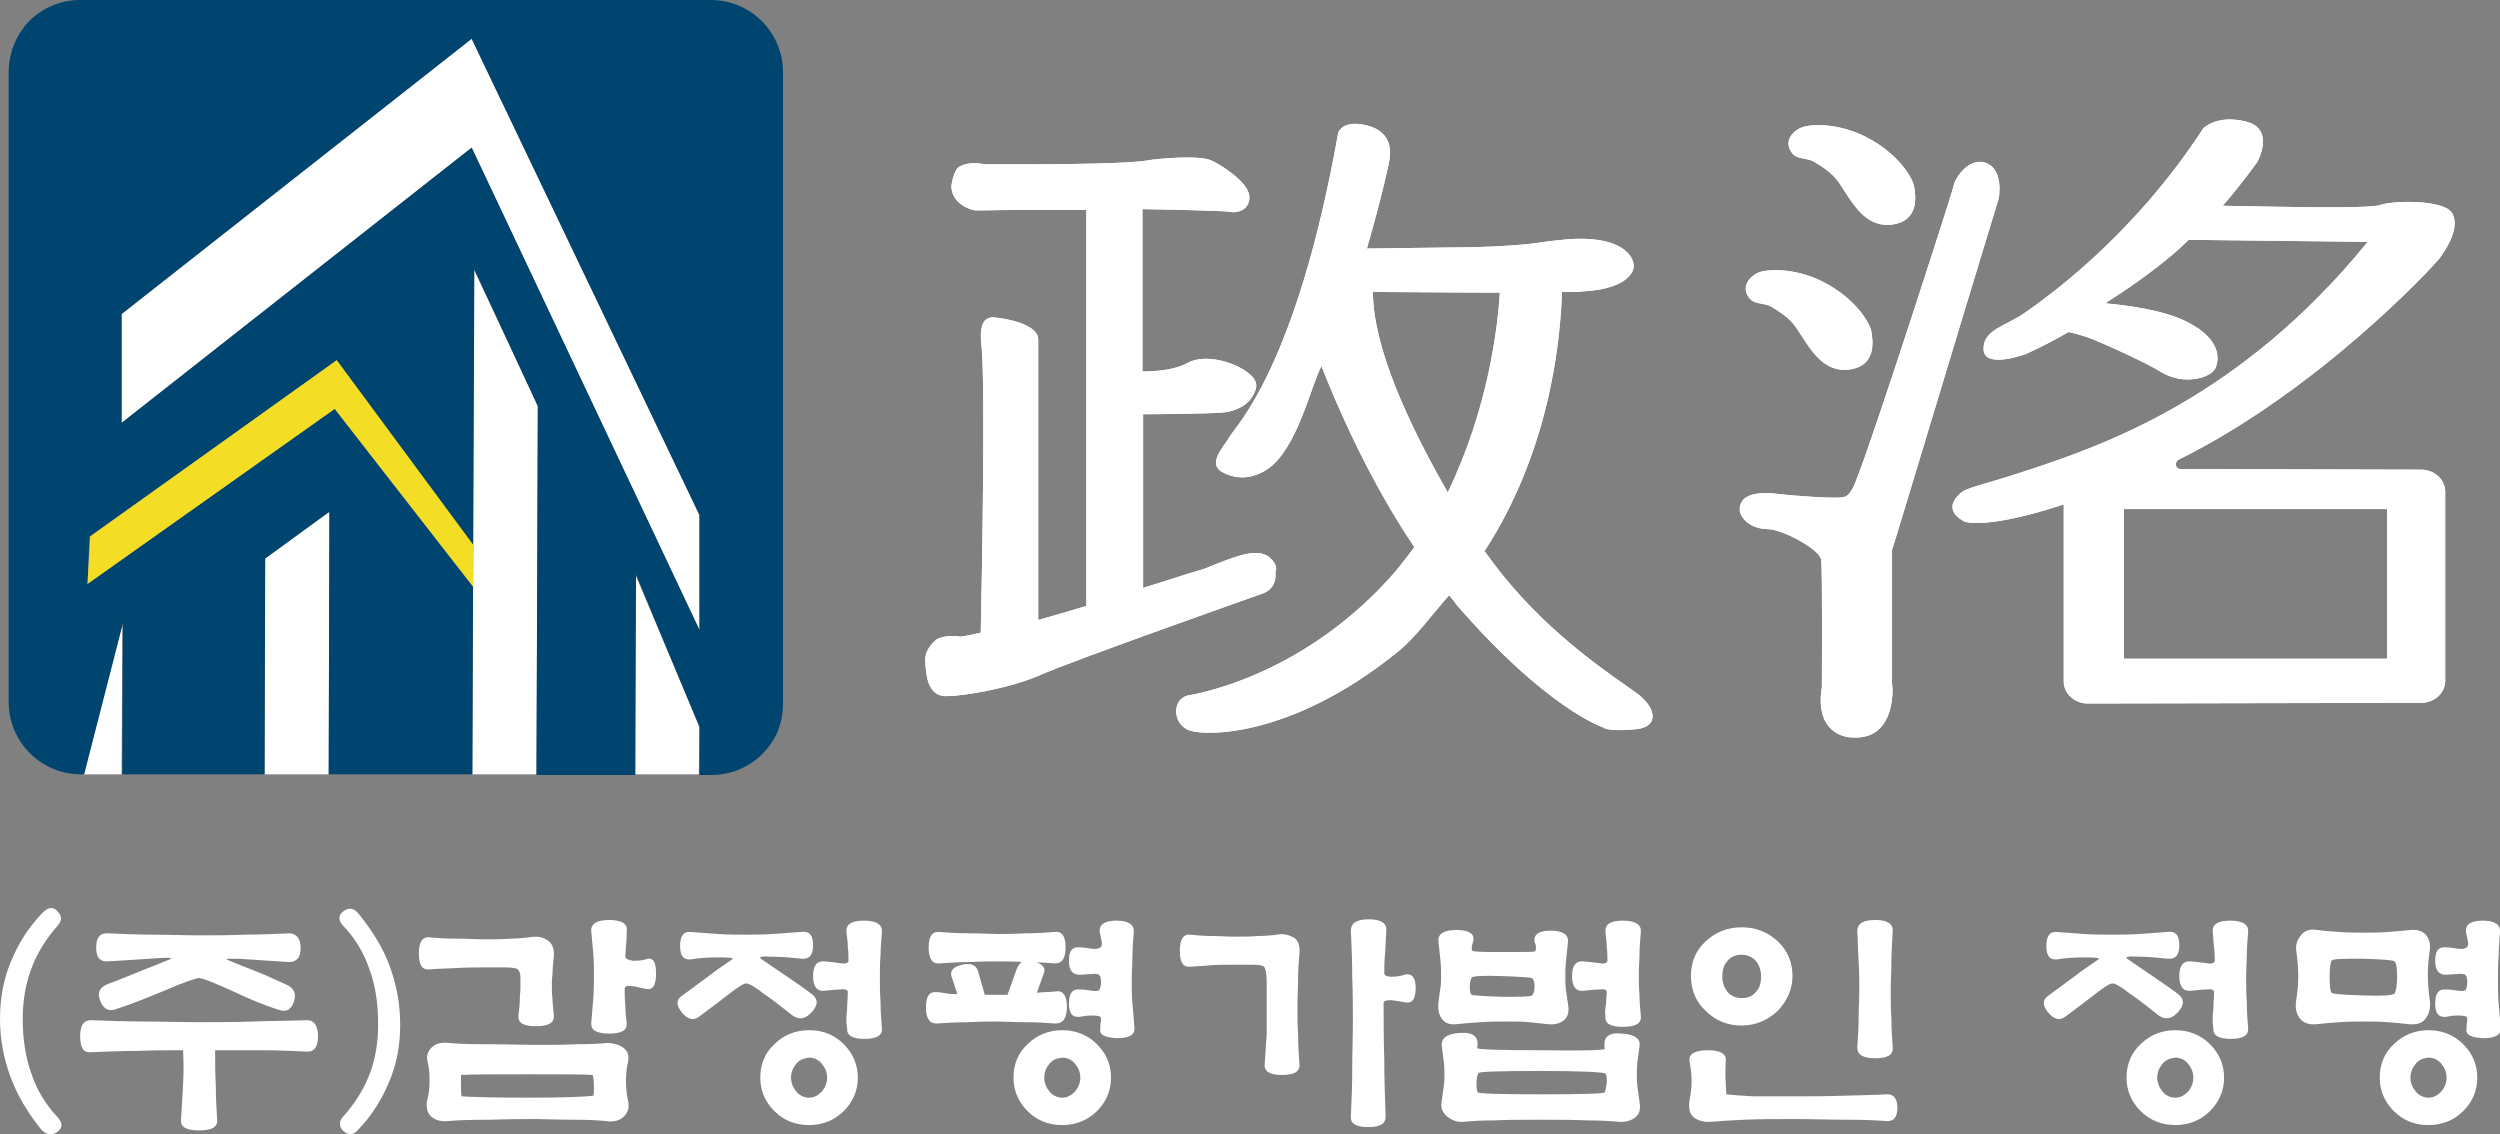 <?xml version="1.0" encoding="utf-8"?>
<!-- Generator: Adobe Illustrator 22.1.0, SVG Export Plug-In . SVG Version: 6.00 Build 0)  -->
<svg version="1.1" id="레이어_1" xmlns="http://www.w3.org/2000/svg" xmlns:xlink="http://www.w3.org/1999/xlink" x="0px"
	 y="0px" viewBox="0 0 374.2 169.8" style="enable-background:new 0 0 374.2 169.8;" xml:space="preserve">
<rect x="0" y="0" width="374.2" height="169.8" fill="#808080" stroke="none"/>
<style type="text/css">
	.st0{fill:#FFFFFF;}
	.st1{fill:#004470;}
	.st2{fill:#F4DE25;}
</style>
<path class="st0" d="M190.3,83.7c-1.7-1.9-5.1-0.5-8.2,0.7c-1,0.4-1.9,0.8-2.7,1c-0.7,0.2-2.4,0.7-4.8,1.5l-3.5,1.1v-26
	c3.5,0,9.3-0.1,11.2-0.2c3.1-0.1,5.1-1.5,5.7-3.7c0.1-0.5,0.1-1.3-1.2-2.3c-2-1.6-6.4-2.9-9-1.5c-1.9,1.1-4.9,1.3-6.8,1.3V31.3
	c6.7,0.1,12.6,0.3,13.1,0.4c0.8,0.2,1.8-0.1,2.3-0.6c0.3-0.3,0.7-0.9,0.6-1.8c-0.3-2.2-4.3-4.6-5.5-5.2c-1.8-1-8.6-0.3-9.7-0.1
	c-2.4,0.5-12.8,0.6-19.2,0.6c-3,0-5.1,0-5.1,0c-0.1,0-2.7-0.6-4.1,0.5c-0.5,0.4-0.9,1.9-1,2.7c0,2.4,2.3,3.5,3.6,3.7
	c5.6-0.1,12-0.1,16.6-0.1v59.3c-2.6,0.8-5.1,1.5-7.2,2.1V50.8c0-2.3-5-3.2-6.8-3.3c-0.5,0-0.9,0.2-1.2,0.5c-0.9,1.1-0.5,3.4-0.5,3.6
	c0.6,5.2,0.1,34-0.1,43.1c-1.3,0.3-2.3,0.5-3,0.6c-0.4-0.1-2.4-0.3-3.6,0.4c-0.1,0.1-1.9,1.4-1.7,3.4c0.1,1.8,0.3,5.1,3.1,5.1
	c2.5,0,9.4-1.1,14.2-3.2c4.7-2.1,33-12.1,33.3-12.2c0.8-0.3,2-1.2,1.8-3.1C191.2,85,190.9,84.3,190.3,83.7"/>
<path class="st0" d="M190.3,83.7c-1.7-1.9-5.1-0.5-8.2,0.7c-1,0.4-1.9,0.8-2.7,1c-0.7,0.2-2.4,0.7-4.8,1.5l-3.5,1.1v-26
	c3.5,0,9.3-0.1,11.2-0.2c3.1-0.1,5.1-1.5,5.7-3.7c0.1-0.5,0.1-1.3-1.2-2.3c-2-1.6-6.4-2.9-9-1.5c-1.9,1.1-4.9,1.3-6.8,1.3V31.3
	c6.7,0.1,12.6,0.3,13.1,0.4c0.8,0.2,1.8-0.1,2.3-0.6c0.3-0.3,0.7-0.9,0.6-1.8c-0.3-2.2-4.3-4.6-5.5-5.2c-1.8-1-8.6-0.3-9.7-0.1
	c-2.4,0.5-12.8,0.6-19.2,0.6c-3,0-5.1,0-5.1,0c-0.1,0-2.7-0.6-4.1,0.5c-0.5,0.4-0.9,1.9-1,2.7c0,2.4,2.3,3.5,3.6,3.7
	c5.6-0.1,12-0.1,16.6-0.1v59.3c-2.6,0.8-5.1,1.5-7.2,2.1V50.8c0-2.3-5-3.2-6.8-3.3c-0.5,0-0.9,0.2-1.2,0.5c-0.9,1.1-0.5,3.4-0.5,3.6
	c0.6,5.2,0.1,34-0.1,43.1c-1.3,0.3-2.3,0.5-3,0.6c-0.4-0.1-2.4-0.3-3.6,0.4c-0.1,0.1-1.9,1.4-1.7,3.4c0.1,1.8,0.3,5.1,3.1,5.1
	c2.5,0,9.4-1.1,14.2-3.2c4.7-2.1,33-12.1,33.3-12.2c0.8-0.3,2-1.2,1.8-3.1C191.2,85,190.9,84.3,190.3,83.7z"/>
<path class="st0" d="M244.9,103.7c-3-2.2-12.5-8.2-20.2-17.9c-0.8-1-1.6-2.1-2.5-3.3c10.6-16.3,11.4-34,11.6-38.8
	c1.5,0,2.6,0,3.3-0.1c5-0.3,6.8-1.9,7.3-3.1c0.6-1.2-0.5-5.3-9.6-4.7c-0.9,0.1-1.9,0.2-2.9,0.3c-3.7,0.6-7.5,0.8-11.3,0.9l-16,0.2
	c2.3-8,3.4-13.1,3.4-13.5c0.1-0.8,0.5-3.9-3.3-4.9s-4.4,1.1-4.4,1.1c-6.2,34.8-15.2,43.7-16.2,45.4c-1,1.7-3.6,4.2-0.9,5.5
	c2.7,1.3,5,0.4,6.4-0.5c4.6-3,6.6-12.6,8.2-15.5c2.3,5.9,7.1,17,13.9,27.1c-0.9,1.2-1.8,2.4-2.8,3.6c-13.6,15.7-29.9,18.4-31.1,18.6
	c-2.5,0.6-2.3,4.6,0.5,5.3c2.8,0.8,15.2,0.7,30.5-11.5c3.1-2.4,5.5-5.9,8.1-8.8c0.4,0.5,0.8,0.9,1.1,1.4c13.6,15.7,22,18.4,22,18.4
	s0.5,0.6,4.2,0.3C248.6,109.1,248,105.9,244.9,103.7 M205.5,43.7c4.7,0,12.3,0.1,19,0.1c-0.3,5-1.7,17.3-7.8,29.9
	C210.9,63.6,205.5,52,205.5,43.7"/>
<path class="st0" d="M244.9,103.7c-3-2.2-12.5-8.2-20.2-17.9c-0.8-1-1.6-2.1-2.5-3.3c10.6-16.3,11.4-34,11.6-38.8
	c1.5,0,2.6,0,3.3-0.1c5-0.3,6.8-1.9,7.3-3.1c0.6-1.2-0.5-5.3-9.6-4.7c-0.9,0.1-1.9,0.2-2.9,0.3c-3.7,0.6-7.5,0.8-11.3,0.9l-16,0.2
	c2.3-8,3.4-13.1,3.4-13.5c0.1-0.8,0.5-3.9-3.3-4.9s-4.4,1.1-4.4,1.1c-6.2,34.8-15.2,43.7-16.2,45.4c-1,1.7-3.6,4.2-0.9,5.5
	c2.7,1.3,5,0.4,6.4-0.5c4.6-3,6.6-12.6,8.2-15.5c2.3,5.9,7.1,17,13.9,27.1c-0.9,1.2-1.8,2.4-2.8,3.6c-13.6,15.7-29.9,18.4-31.1,18.6
	c-2.5,0.6-2.3,4.6,0.5,5.3c2.8,0.8,15.2,0.7,30.5-11.5c3.1-2.4,5.5-5.9,8.1-8.8c0.4,0.5,0.8,0.9,1.1,1.4c13.6,15.7,22,18.4,22,18.4
	s0.5,0.6,4.2,0.3C248.6,109.1,248,105.9,244.9,103.7z M205.5,43.7c4.7,0,12.3,0.1,19,0.1c-0.3,5-1.7,17.3-7.8,29.9
	C210.9,63.6,205.5,52,205.5,43.7z"/>
<path class="st0" d="M262,44.8c0.8,0.8,2.1,0.5,3.1,1.1c1.2,0.7,2.8,1.7,3.8,3.2c1.9,2.8,3.8,6.8,8,6.2c4.1-0.6,3.4-4.5,3.2-5.7
	c-0.2-1.2-2.3-4.9-7.2-7.4c-4.5-2.3-8.9-1.9-9.9-1.3C261.9,41.4,260.4,43.1,262,44.8"/>
<path class="st0" d="M262,44.8c0.8,0.8,2.1,0.5,3.1,1.1c1.2,0.7,2.8,1.7,3.8,3.2c1.9,2.8,3.8,6.8,8,6.2c4.1-0.6,3.4-4.5,3.2-5.7
	c-0.2-1.2-2.3-4.9-7.2-7.4c-4.5-2.3-8.9-1.9-9.9-1.3C261.9,41.4,260.4,43.1,262,44.8z"/>
<path class="st0" d="M268.4,23.1c0.8,0.8,2.1,0.5,3.1,1.1c1.2,0.7,2.8,1.7,3.8,3.2c1.9,2.8,3.8,6.8,8,6.2c4.1-0.6,3.4-4.5,3.2-5.7
	c-0.2-1.2-2.3-4.9-7.2-7.4c-4.5-2.3-8.9-1.9-9.9-1.3C268.3,19.7,266.8,21.3,268.4,23.1"/>
<path class="st0" d="M268.4,23.1c0.8,0.8,2.1,0.5,3.1,1.1c1.2,0.7,2.8,1.7,3.8,3.2c1.9,2.8,3.8,6.8,8,6.2c4.1-0.6,3.4-4.5,3.2-5.7
	c-0.2-1.2-2.3-4.9-7.2-7.4c-4.5-2.3-8.9-1.9-9.9-1.3C268.3,19.7,266.8,21.3,268.4,23.1z"/>
<path class="st0" d="M326.4,70.2c-0.8,0-1-1-0.3-1.4c21-10.4,38.2-29,39.1-30.2c0.9-1.3,3-4.3,1.9-6.6c-1.1-2.2-9-2-10.9-1.3
	c-1.6,0.6-17.5,0.2-23.5,0.1c3.1-3.6,5.2-6.6,5.2-6.6s2.7-4.9-1.7-6c-4.4-1.1-6.4,1-6.4,1c-10.8,16.6-24,25.7-26.7,27.6
	c-2.8,2-6.3,2.5-6.2,5.5c0.1,3,6.3,0.7,6.3,0.7s3-1.3,6.4-3.3c1,0.2,2,0.5,2.9,0.8c2.7,1,9.1,4,11,5.2c3.5,2.1,7.5,0.8,8.1-0.6
	c0.6-1.3,0.9-4.3-4.2-6.9c-3.5-1.8-9-2.5-12.3-2.8c3.3-2.1,6.9-4.6,10.1-7.3c0.8-0.7,1.6-1.4,2.4-2.2l26.8,0.3
	c-19,23.4-39.6,30.4-50.3,34c-9.7,3.2-9.9,2.6-11.3,4.3c-1.8,2.2,1.3,3.6,1.3,3.6s3.3,1.2,14.8-2.6v26.5c0,1.8,1.6,3.3,3.6,3.3
	l49.9-0.1c2,0,3.6-1.5,3.6-3.3V73.6c0-1.8-1.6-3.3-3.6-3.3L326.4,70.2z M357.3,98.6h-39.4V76.2h39.4V98.6z"/>
<path class="st0" d="M326.4,70.2c-0.8,0-1-1-0.3-1.4c21-10.4,38.2-29,39.1-30.2c0.9-1.3,3-4.3,1.9-6.6c-1.1-2.2-9-2-10.9-1.3
	c-1.6,0.6-17.5,0.2-23.5,0.1c3.1-3.6,5.2-6.6,5.2-6.6s2.7-4.9-1.7-6c-4.4-1.1-6.4,1-6.4,1c-10.8,16.6-24,25.7-26.7,27.6
	c-2.8,2-6.3,2.5-6.2,5.5c0.1,3,6.3,0.7,6.3,0.7s3-1.3,6.4-3.3c1,0.2,2,0.5,2.9,0.8c2.7,1,9.1,4,11,5.2c3.5,2.1,7.5,0.8,8.1-0.6
	c0.6-1.3,0.9-4.3-4.2-6.9c-3.5-1.8-9-2.5-12.3-2.8c3.3-2.1,6.9-4.6,10.1-7.3c0.8-0.7,1.6-1.4,2.4-2.2l26.8,0.3
	c-19,23.4-39.6,30.4-50.3,34c-9.7,3.2-9.9,2.6-11.3,4.3c-1.8,2.2,1.3,3.6,1.3,3.6s3.3,1.2,14.8-2.6v26.5c0,1.8,1.6,3.3,3.6,3.3
	l49.9-0.1c2,0,3.6-1.5,3.6-3.3V73.6c0-1.8-1.6-3.3-3.6-3.3L326.4,70.2z M357.3,98.6h-39.4V76.2h39.4V98.6z"/>
<path class="st0" d="M299.2,29.6c0-0.2,0.7-4.2-1.9-5.2c-0.8-0.3-1.6-0.2-2.4,0.2c-1.4,0.8-2.4,2.5-2.5,3.3
	c-0.3,1.3-12.2,38.2-14.5,43.8c-0.2,0.6-0.9,2.5-1.9,2.7c-1.2,0.3-7.7-0.2-10.2-0.5c-0.5-0.1-4.4-0.5-5.2,1.4
	c-0.3,0.7-0.3,1.4,0.2,2.1c0.7,1.1,2.2,1.8,3.8,1.8c2.1,0,7.8,3,8,4.6c0.2,1.9,0.1,19.1,0.1,19.1c0,0.1-0.8,3.6,1,5.8
	c0.9,1.1,2.2,1.7,3.9,1.7c0,0,0.1,0,0.1,0c1.6,0,2.9-0.5,3.8-1.5c2.1-2.3,1.8-6.3,1.7-6.4l0-20.2C283.8,80.6,292.2,52.5,299.2,29.6"
	/>
<path class="st0" d="M299.2,29.6c0-0.2,0.7-4.2-1.9-5.2c-0.8-0.3-1.6-0.2-2.4,0.2c-1.4,0.8-2.4,2.5-2.5,3.3
	c-0.3,1.3-12.2,38.2-14.5,43.8c-0.2,0.6-0.9,2.5-1.9,2.7c-1.2,0.3-7.7-0.2-10.2-0.5c-0.5-0.1-4.4-0.5-5.2,1.4
	c-0.3,0.7-0.3,1.4,0.2,2.1c0.7,1.1,2.2,1.8,3.8,1.8c2.1,0,7.8,3,8,4.6c0.2,1.9,0.1,19.1,0.1,19.1c0,0.1-0.8,3.6,1,5.8
	c0.9,1.1,2.2,1.7,3.9,1.7c0,0,0.1,0,0.1,0c1.6,0,2.9-0.5,3.8-1.5c2.1-2.3,1.8-6.3,1.7-6.4l0-20.2C283.8,80.6,292.2,52.5,299.2,29.6z
	"/>
<path class="st0" d="M8.6,136.4c0.7,0.7,0.7,1.4,0,2.2c-1.6,1.8-2.9,3.8-3.8,6.1c-0.9,2.3-1.4,4.9-1.4,7.8c0,3,0.4,5.7,1.3,8.2
	c0.8,2.4,2.1,4.6,3.9,6.5c0.8,0.9,0.8,1.6,0,2.2c-0.8,0.6-1.6,0.5-2.4-0.3c-2.1-2.6-3.7-5.3-4.7-8.1c-1-2.8-1.5-5.6-1.5-8.5
	c0-3,0.5-5.8,1.6-8.5c1.1-2.7,2.6-5.1,4.6-7.2C7.1,135.8,7.9,135.6,8.6,136.4"/>
<path class="st0" d="M47.6,155.1c0,1.6-0.6,2.4-1.7,2.3c-2.3-0.1-4.5-0.2-6.8-0.2c-2.3,0-4.6,0-6.9,0c0,1.7,0,3.4,0.1,5.2
	c0,1.8,0.1,3.5,0.2,5.2c0.1,1.1-0.8,1.6-2.7,1.6c-1.9,0-2.8-0.5-2.7-1.6c0.1-1.7,0.2-3.4,0.3-5.2c0.1-1.8,0.1-3.5,0-5.2
	c-2.3,0-4.6,0-6.9,0.1c-2.3,0-4.6,0.1-6.9,0.2c-1.1,0.1-1.6-0.7-1.6-2.4c0-1.6,0.5-2.4,1.6-2.4c2.7,0.1,5.4,0.2,8.1,0.2
	c2.7,0,5.4,0.1,8.1,0.1c2.7,0,5.4,0,8.1-0.1c2.7-0.1,5.4-0.1,8.1-0.2C47,152.7,47.6,153.5,47.6,155.1 M45,141.9
	c0,1.4-0.6,2.1-1.7,2.1c-1.4-0.1-3.4-0.2-6.1-0.4c-2.7-0.2-3.7-0.1-3.1,0.1c1.7,0.7,3.2,1.3,4.5,1.8c1.3,0.5,2.7,1.2,4.3,1.9
	c1.1,0.5,1.5,1.3,1.1,2.5c-0.4,1.2-1.1,1.6-2.1,1.3c-2.3-0.7-4.7-1.7-7.4-3c-2.7-1.2-4.2-1.8-4.7-1.8c-0.5,0-2.2,0.6-5,1.8
	c-2.9,1.2-5.4,2.2-7.6,2.9c-1,0.3-1.7-0.1-2.2-1.3c-0.5-1.2-0.1-2,1.1-2.5c1.7-0.6,3.3-1.3,4.8-1.9c1.6-0.6,3-1.2,4.5-1.8
	c0.7-0.3-0.3-0.3-3-0.1c-2.7,0.2-4.8,0.3-6.4,0.4c-1.1,0-1.6-0.6-1.6-2.1c0-1.4,0.5-2.1,1.6-2.1c2.4,0.1,4.7,0.2,6.9,0.2
	c2.2,0,4.5,0.1,6.9,0.1s4.7,0,6.8-0.1c2.1,0,4.4-0.1,6.8-0.2C44.4,139.8,45,140.5,45,141.9"/>
<path class="st0" d="M51.4,169.3c-0.7-0.7-0.7-1.5,0-2.2c1.6-1.8,2.9-3.8,3.8-6c0.9-2.2,1.4-4.8,1.4-7.8c0-3.1-0.4-5.8-1.3-8.2
	c-0.8-2.4-2.1-4.6-3.9-6.5c-0.8-0.8-0.8-1.6,0-2.2c0.8-0.6,1.6-0.5,2.3,0.4c2.1,2.6,3.7,5.2,4.7,8c1,2.8,1.5,5.6,1.5,8.6
	c0,3-0.5,5.8-1.6,8.4c-1.1,2.7-2.6,5.1-4.6,7.2C53,169.9,52.2,170,51.4,169.3"/>
<path class="st0" d="M81.9,140.7c0.7,0.4,1.1,1.3,1,2.4c-0.1,1.1-0.2,1.9-0.2,2.7c-0.1,0.7-0.1,1.3-0.1,1.9c0,0.5,0,1.1,0.1,1.8
	c0,0.6,0.1,1.5,0.2,2.5c0.1,1.1-0.8,1.6-2.7,1.6c-1.9,0-2.7-0.5-2.6-1.6c0.1-0.8,0.2-1.6,0.2-2.3c0-0.7,0.1-1.3,0.1-1.7v-1.6
	c0-0.6-0.1-1-0.4-1.3c-0.2-0.2-0.9-0.3-2-0.3c-1.1,0-2.1,0-2.9,0c-1.2,0-2.7,0-4.4,0.1c-1.7,0.1-3,0.1-3.9,0.2
	c-1.1,0.1-1.6-0.6-1.6-2.4c0-1.7,0.5-2.5,1.6-2.4c0.9,0.1,2.3,0.2,4,0.2c1.8,0,3.2,0.1,4.4,0.1c1.2,0,2.4,0,3.5-0.1
	c1.2,0,2.2-0.1,3-0.2C80.3,140.1,81.1,140.2,81.9,140.7 M93.4,156.9c0.6,0.5,0.8,1.2,0.6,2.1c-0.2,0.7-0.3,1.7-0.3,2.8
	c0,1.1,0.1,2.1,0.3,2.9c0.2,0.9,0.1,1.7-0.6,2.4c-0.6,0.6-1.5,0.9-2.7,0.7c-0.9-0.1-2.6-0.2-4.9-0.2c-2.3,0-4.2-0.1-5.6-0.1
	s-3.7,0-6.9,0.1c-3.2,0-5.3,0.1-6.2,0.2c-1.1,0.1-1.9-0.1-2.6-0.7c-0.6-0.6-0.8-1.5-0.5-2.7c0.2-0.7,0.3-1.6,0.3-2.7s-0.1-2-0.3-2.8
	c-0.2-0.8,0-1.5,0.6-2.1c0.6-0.6,1.4-0.8,2.5-0.7c0.9,0.1,2.8,0.2,5.7,0.2c2.9,0,5.4,0.1,7.4,0.1c2,0,4.1,0,6.2-0.1
	c2.1,0,3.7-0.1,4.6-0.2C92,156.2,92.8,156.4,93.4,156.9 M69,162.5c0,0.7,0,1.3,0.1,1.6c1.5,0.1,4.7,0.2,9.8,0.2
	c5.1,0,8.4-0.1,9.9-0.3c0.1-0.2,0.1-0.8,0.1-1.5c0-0.8-0.1-1.3-0.2-1.6c-1.2-0.1-4.4-0.1-9.6-0.1c-5.2,0-8.5,0-10.1,0.1
	C69,161.2,69,161.8,69,162.5 M93.7,141.4c0,0.6-0.1,1.2-0.1,1.8c0,0.3,0.4,0.5,1.1,0.6c0.7,0,1.4,0,1.9-0.2c1.1-0.4,1.6,0.3,1.6,2.1
	c0,1.8-0.5,2.6-1.6,2.3c-0.6-0.1-1.2-0.3-2-0.4c-0.7-0.1-1.1,0-1.1,0.4c0,0.7,0,1.6,0.1,2.5c0,0.9,0.1,1.8,0.2,2.6
	c0.1,1.1-0.7,1.6-2.6,1.6c-1.9,0-2.8-0.5-2.7-1.6c0.1-1.1,0.2-2.3,0.3-3.6c0.1-1.3,0.1-2.4,0.1-3.5c0-1.1,0-2.2-0.1-3.3
	c-0.1-1.1-0.2-2.2-0.3-3.3c-0.1-1.1,0.8-1.7,2.7-1.7c1.9,0,2.8,0.6,2.6,1.7C93.8,140.1,93.8,140.8,93.7,141.4"/>
<path class="st0" d="M121.7,141.5c0,1.5-0.6,2.1-1.7,2c-1.2-0.1-2.6-0.3-4.3-0.3c-1.6-0.1-2.2,0-1.8,0.3c1.3,0.9,2.6,1.8,3.8,2.6
	c1.3,0.9,2.5,1.7,3.7,2.6c1.1,0.8,1.1,1.7,0.1,2.8c-1,1.1-2,1.2-3,0.4c-1.3-1-2.6-2.1-4.1-3.1c-1.4-1.1-2.3-1.6-2.7-1.6
	s-1.2,0.5-2.6,1.6c-1.4,1.1-2.9,2.2-4.5,3.4c-0.8,0.6-1.6,0.4-2.5-0.6c-0.9-1.1-0.9-1.9-0.1-2.5c1.2-0.9,2.5-1.8,3.8-2.8
	c1.3-1,2.6-1.9,3.8-2.7c0.3-0.2-0.3-0.3-2-0.3c-1.7,0-3,0.1-4.2,0.3c-1.1,0.1-1.6-0.5-1.6-2s0.5-2.2,1.6-2.1
	c1.4,0.1,2.7,0.2,4.1,0.3c1.4,0.1,2.7,0.1,4.1,0.1c1.4,0,2.7,0,4.1-0.1s2.7-0.2,4.1-0.3C121.2,139.3,121.7,140,121.7,141.5
	 M126.3,156.3c1.4,1.4,2.1,3.1,2.1,5c0,1.9-0.7,3.6-2.1,5c-1.4,1.4-3.2,2.1-5.2,2.1c-2.1,0-3.8-0.7-5.2-2.1c-1.4-1.4-2.1-3.1-2.1-5
	c0-2,0.7-3.7,2.1-5c1.4-1.4,3.2-2.1,5.2-2.1C123.2,154.2,124.9,154.9,126.3,156.3 M119.2,159.2c-0.5,0.6-0.8,1.3-0.8,2.1
	c0,0.8,0.3,1.5,0.8,2.1c0.5,0.6,1.2,0.9,1.9,0.9c0.7,0,1.3-0.3,1.9-0.9c0.5-0.6,0.8-1.3,0.8-2.1c0-0.8-0.3-1.5-0.8-2.1
	c-0.5-0.6-1.2-0.9-1.9-0.9C120.4,158.4,119.7,158.6,119.2,159.2 M126.8,151c0-0.9,0.1-1.7,0.1-2.5c0-0.3-0.3-0.5-1-0.4
	c-0.7,0-1.5,0.1-2.5,0.2c-1.1,0.1-1.7-0.6-1.7-2.2c0-1.6,0.6-2.3,1.7-2.2c1.1,0.1,1.9,0.2,2.6,0.3c0.6,0.1,1-0.1,1-0.4
	c0-0.6,0-1.3-0.1-2c0-0.7-0.1-1.5-0.2-2.3c-0.1-1.1,0.7-1.7,2.6-1.7c1.9,0,2.8,0.6,2.7,1.7c-0.1,1.3-0.2,2.5-0.2,3.5
	c-0.1,1-0.1,2.1-0.1,3.2c0,1.1,0,2.4,0.1,3.8c0,1.4,0.1,2.7,0.2,3.9c0.1,1.1-0.8,1.6-2.6,1.6s-2.7-0.5-2.6-1.6
	C126.6,152.8,126.7,151.9,126.8,151"/>
<path class="st0" d="M154.8,143.9c1.3,0.4,1.8,1,1.4,1.9l-1,2.8c0.2,0,0.7-0.1,1.3-0.1c0.6,0,1.1-0.1,1.5-0.1
	c1.1-0.2,1.7,0.6,1.7,2.3c0,1.7-0.6,2.5-1.7,2.5c-1.4-0.1-2.9-0.2-4.6-0.2c-1.7,0-3.1-0.1-4.1-0.1s-2.4,0-4.2,0.1
	c-1.8,0-3.4,0.1-4.9,0.2c-1.1,0-1.6-0.8-1.6-2.4c0-1.7,0.5-2.4,1.6-2.3c0.4,0,0.9,0.1,1.5,0.2c0.6,0.1,1.1,0.1,1.6,0.1l-0.9-2.7
	c-0.2-0.8,0.3-1.4,1.6-1.7c1.3-0.3,2.1,0,2.4,1l1,3.5h1.7h1.7l1.4-3.9C152.7,143.8,153.5,143.5,154.8,143.9 M159.5,141.8
	c0,1.7-0.6,2.5-1.7,2.4c-1.2-0.1-2.7-0.2-4.4-0.2c-1.7-0.1-3.1-0.1-4.1-0.1c-0.9,0-2.3,0-4,0.1c-1.7,0-3.3,0.1-4.7,0.2
	c-1.1,0.1-1.6-0.8-1.6-2.4s0.5-2.4,1.6-2.3c1.3,0.1,2.8,0.2,4.6,0.2c1.8,0,3.1,0.1,4.1,0.1c1,0,2.3,0,4.1-0.1c1.7,0,3.2-0.1,4.4-0.2
	C158.9,139.3,159.5,140.1,159.5,141.8 M164.2,156.3c1.4,1.4,2.1,3.1,2.1,5c0,1.9-0.7,3.6-2.1,5c-1.4,1.4-3.2,2.1-5.2,2.1
	c-2.1,0-3.8-0.7-5.2-2.1c-1.4-1.4-2.1-3.1-2.1-5c0-2,0.7-3.7,2.1-5c1.4-1.4,3.2-2.1,5.2-2.1C161,154.2,162.8,154.9,164.2,156.3
	 M157.1,159.2c-0.5,0.6-0.8,1.3-0.8,2.1c0,0.8,0.3,1.5,0.8,2.1c0.5,0.6,1.2,0.9,1.9,0.9c0.7,0,1.3-0.3,1.9-0.9
	c0.5-0.6,0.8-1.3,0.8-2.1c0-0.8-0.3-1.5-0.8-2.1c-0.5-0.6-1.2-0.9-1.9-0.9C158.2,158.4,157.6,158.6,157.1,159.2 M164.8,152.9
	c0-0.3,0-0.6-0.1-0.7c-0.1-0.1-0.6-0.2-1.3-0.2c-0.7,0-1.3,0.1-1.8,0.2c-1.1,0.1-1.6-0.5-1.6-2s0.5-2.2,1.6-2.1
	c0.6,0,1.2,0.1,1.9,0.2c0.7,0.1,1,0,1.1-0.2c0.1-0.2,0.2-0.6,0.2-1.1c0-0.6-0.1-0.9-0.3-1.1c-0.2-0.1-0.6-0.2-1.2-0.1
	c-0.6,0-1.2,0.1-1.7,0.1c-1.1,0-1.6-0.7-1.6-2.1c0-1.5,0.5-2.1,1.6-2c0.5,0,1.1,0.1,1.8,0.2c0.6,0.1,1.1,0,1.3-0.2
	c0.2-0.1,0.3-0.5,0.2-0.9c-0.1-0.5-0.2-0.9-0.3-1.4c-0.1-1.1,0.7-1.7,2.5-1.7c1.8,0,2.7,0.6,2.6,1.7c-0.1,1.4-0.2,2.6-0.2,3.6
	c0,1-0.1,2.2-0.1,3.5c0,1.4,0,2.6,0.1,3.6c0.1,1,0.2,2.2,0.3,3.6c0.1,1.1-0.8,1.6-2.6,1.6c-1.8-0.1-2.7-0.5-2.5-1.4
	C164.7,153.5,164.7,153.2,164.8,152.9"/>
<path class="st0" d="M193.6,140.3c0.7,0.4,1,1.2,0.9,2.4c-0.1,1.2-0.2,2.5-0.2,3.8c0,1.3-0.1,2.7-0.1,4.1c0,1.4,0,2.8,0.1,4.3
	c0,1.5,0.1,2.9,0.2,4.4c0.1,1.1-0.8,1.6-2.6,1.6c-1.8,0-2.7-0.5-2.6-1.6c0.1-1.7,0.2-3.2,0.3-4.6c0-1.4,0-2.7,0-4c0-1.3,0-2.5,0-3.8
	c0-1.2-0.2-2-0.4-2.2c-0.2-0.2-0.8-0.3-1.7-0.3c-1,0-2,0-3.1,0c-1.2,0-2.3,0-3.3,0.1c-1,0.1-1.9,0.1-2.9,0.2
	c-1.1,0.1-1.6-0.6-1.6-2.4c0-1.7,0.5-2.5,1.6-2.4c0.9,0.1,2,0.2,3.1,0.2c1.2,0,2.3,0.1,3.5,0.1c1.2,0,2.3,0,3.5-0.1
	c1.1,0,2.1-0.1,2.9-0.2C192,139.7,192.8,139.9,193.6,140.3 M207.3,142.9c-0.1,1.1-0.1,2-0.1,2.8c0,0.3,0.4,0.5,1.1,0.5
	c0.7,0,1.4-0.1,1.9-0.3c1.1-0.3,1.7,0.4,1.7,2c0,1.7-0.6,2.4-1.7,2.1c-0.6-0.1-1.2-0.2-2-0.3c-0.7,0-1.1,0.1-1.1,0.4
	c0,2.9,0,5.7,0.1,8.5c0,2.8,0.1,5.6,0.2,8.5c0,1.1-0.8,1.6-2.6,1.6c-1.8,0-2.7-0.5-2.6-1.6c0.1-2.2,0.2-4.6,0.2-7
	c0-2.5,0.1-4.8,0.1-7s0-4.5-0.1-6.9c0-2.4-0.1-4.7-0.2-6.9c0-1.1,0.8-1.7,2.7-1.7c1.8,0,2.7,0.6,2.6,1.7
	C207.4,140.7,207.4,141.9,207.3,142.9"/>
<path class="st0" d="M225.2,142.5c2.7,0,4.3,0,4.6-0.1c0.1-0.2,0.1-0.5,0.1-0.7c0-0.2-0.1-0.5-0.2-0.7c-0.2-1.1,0.6-1.7,2.4-1.7
	s2.7,0.6,2.6,1.7c-0.1,0.9-0.2,1.9-0.3,2.8c-0.1,0.9-0.1,1.7-0.1,2.3c0,0.8,0,1.5,0.1,2.1c0.1,0.6,0.2,1.4,0.3,2.1
	c0.2,1.1,0,1.9-0.6,2.4c-0.6,0.5-1.4,0.7-2.4,0.6c-0.9-0.1-1.9-0.2-2.8-0.3c-1-0.1-2.1-0.1-3.3-0.1c-1.2,0-2.6,0-4,0.1
	c-1.5,0.1-2.7,0.2-3.6,0.3c-0.9,0.1-1.6-0.1-2.1-0.7c-0.5-0.6-0.7-1.4-0.6-2.5c0.1-0.9,0.2-1.6,0.3-2.2c0.1-0.6,0.1-1.1,0.1-1.6
	c0-0.8,0-1.7-0.1-2.6c-0.1-0.9-0.2-1.8-0.3-2.8c-0.1-1.1,0.8-1.7,2.7-1.7c1.9,0,2.8,0.6,2.5,1.7c-0.1,0.4-0.2,0.7-0.2,0.9
	c0,0.2,0,0.3,0,0.5C220.7,142.5,222.4,142.5,225.2,142.5 M230.7,157.2c6.1,0.1,9.3,0,9.5-0.2c-0.3-1.7,0.5-2.5,2.5-2.3
	c2,0.1,2.9,0.8,2.7,1.9c-0.1,0.7-0.2,1.5-0.3,2.3c-0.1,0.8-0.1,1.5-0.1,2c0,0.4,0,1,0.1,1.8c0.1,0.8,0.2,1.5,0.3,2.2
	c0.2,1.1,0,1.9-0.7,2.4c-0.7,0.5-1.5,0.7-2.6,0.6c-0.9-0.1-2.5-0.2-4.6-0.2c-2.1-0.1-4.5-0.1-7-0.1c-2.5,0-4.8,0-6.8,0.1
	c-2,0-3.5,0.1-4.5,0.2c-0.9,0.1-1.7-0.1-2.5-0.7c-0.8-0.6-1.1-1.4-0.9-2.5c0.1-0.7,0.2-1.4,0.3-2.1c0.1-0.7,0.1-1.3,0.1-1.8
	s0-1.1-0.1-1.9c-0.1-0.8-0.2-1.6-0.3-2.4c-0.1-1.1,0.8-1.8,2.8-1.9c2-0.1,2.8,0.6,2.5,2.3C221.5,157.1,224.6,157.2,230.7,157.2
	 M220,147.7c0,0.7,0.1,1.1,0.3,1.2c0.2,0.1,1.7,0.2,4.5,0.3c2.8,0,4.3,0,4.5-0.2c0.2-0.2,0.4-0.6,0.4-1.3c0-0.6-0.1-1.1-0.4-1.3
	c-0.2-0.1-1.7-0.2-4.5-0.3c-2.8-0.1-4.3,0-4.5,0.2C220.1,146.6,220,147.1,220,147.7 M221,162.2c0,0.7,0.1,1.2,0.2,1.3
	c0.2,0.2,3.4,0.3,9.5,0.3c6.2,0,9.3-0.1,9.5-0.3c0.1-0.2,0.2-0.7,0.3-1.4c0-0.7,0-1.2-0.2-1.4c-0.1-0.2-3.3-0.4-9.5-0.4
	c-6.2,0-9.3,0.1-9.5,0.3C221.1,161,221,161.5,221,162.2 M240.4,150.2c0-0.6,0.1-1.2,0.1-1.7c0-0.3-0.3-0.5-1-0.4
	c-0.7,0-1.5,0.1-2.5,0.2c-1.1,0.1-1.7-0.6-1.7-2.2c0-1.6,0.6-2.3,1.7-2.2c1.1,0.1,1.9,0.2,2.6,0.3c0.6,0.1,1-0.1,1-0.4
	c0-0.6,0-1.3-0.1-2c0-0.7-0.1-1.5-0.2-2.3c-0.1-1.1,0.7-1.7,2.6-1.7c1.9,0,2.8,0.6,2.7,1.7c-0.1,1.3-0.2,2.4-0.2,3.3
	c0,0.9-0.1,1.9-0.1,3s0,2.2,0.1,3.1c0,1,0.1,2,0.2,3.2c0.1,1.1-0.8,1.6-2.7,1.6c-1.9,0-2.7-0.5-2.6-1.6
	C240.2,151.4,240.3,150.8,240.4,150.2"/>
<path class="st0" d="M258.3,161.8c0,0.9,0.1,1.5,0.1,2c0.9,0.1,2.2,0.2,4,0.3c1.8,0,3.8,0,6.1,0c2.3,0,4.9,0,7.7-0.1
	c2.8-0.1,4.9-0.1,6.1-0.2c1.1-0.1,1.7,0.6,1.7,2c0,1.5-0.6,2.1-1.7,2c-1.2-0.1-3.2-0.2-5.8-0.2c-2.6,0-5.3-0.1-8.1-0.1
	c-2.7,0-5.1,0-7.3,0.1c-2.1,0.1-3.8,0.2-4.9,0.3c-1,0.1-1.9-0.1-2.6-0.6c-0.7-0.5-0.9-1.4-0.7-2.7c0.2-1,0.3-1.9,0.3-2.8
	c0-0.9-0.1-1.8-0.3-2.9c-0.2-1.1,0.7-1.7,2.7-1.7c2,0,2.9,0.6,2.7,1.7C258.3,160,258.2,160.9,258.3,161.8 M266.1,140.9
	c1.5,1.4,2.2,3.2,2.2,5.2c0,2-0.8,3.7-2.2,5.2c-1.5,1.4-3.3,2.2-5.4,2.2c-2.1,0-3.9-0.7-5.4-2.2c-1.5-1.4-2.2-3.2-2.2-5.2
	c0-2.1,0.7-3.8,2.2-5.2c1.5-1.4,3.3-2.1,5.4-2.1C262.8,138.8,264.6,139.5,266.1,140.9 M258.6,143.8c-0.6,0.6-0.8,1.4-0.8,2.4
	c0,0.9,0.3,1.7,0.8,2.3c0.5,0.6,1.3,0.9,2.1,0.9c0.9,0,1.6-0.3,2.1-0.9c0.6-0.6,0.8-1.4,0.8-2.3c0-1-0.3-1.8-0.8-2.4
	c-0.6-0.6-1.3-0.9-2.1-0.9C259.8,142.9,259.1,143.2,258.6,143.8 M280.7,137.7c1.8,0,2.7,0.6,2.6,1.7c-0.1,1.8-0.2,3.4-0.2,4.8
	c0,1.4-0.1,2.7-0.1,4.1c0,1.4,0,2.7,0.1,4.1c0,1.3,0.1,2.8,0.2,4.4c0.1,1.1-0.8,1.6-2.6,1.6c-1.8,0-2.7-0.5-2.7-1.6
	c0.1-1.5,0.2-3,0.2-4.4c0-1.4,0.1-2.8,0.1-4.1c0-1.4,0-2.8-0.1-4.3c-0.1-1.5-0.1-3-0.2-4.6C278,138.2,278.9,137.7,280.7,137.7"/>
<path class="st0" d="M326.2,141.5c0,1.5-0.6,2.1-1.7,2c-1.2-0.1-2.7-0.3-4.3-0.3c-1.6-0.1-2.2,0-1.8,0.3c1.3,0.9,2.6,1.8,3.8,2.6
	c1.3,0.9,2.5,1.7,3.7,2.6c1.1,0.8,1.1,1.7,0.1,2.8c-1,1.1-2,1.2-3,0.4c-1.3-1-2.6-2.1-4.1-3.1c-1.4-1.1-2.3-1.6-2.7-1.6
	s-1.2,0.5-2.6,1.6c-1.4,1.1-2.9,2.2-4.5,3.4c-0.8,0.6-1.6,0.4-2.5-0.6c-0.9-1.1-0.9-1.9-0.1-2.5c1.2-0.9,2.5-1.8,3.8-2.8
	c1.3-1,2.6-1.9,3.8-2.7c0.3-0.2-0.3-0.3-2-0.3c-1.7,0-3,0.1-4.2,0.3c-1.1,0.1-1.6-0.5-1.6-2s0.5-2.2,1.6-2.1
	c1.4,0.1,2.7,0.2,4.1,0.3c1.4,0.1,2.7,0.1,4.1,0.1c1.4,0,2.7,0,4.1-0.1c1.4-0.1,2.7-0.2,4.1-0.3C325.7,139.3,326.2,140,326.2,141.5
	 M330.8,156.3c1.4,1.4,2.1,3.1,2.1,5c0,1.9-0.7,3.6-2.1,5c-1.4,1.4-3.2,2.1-5.2,2.1s-3.8-0.7-5.2-2.1c-1.4-1.4-2.1-3.1-2.1-5
	c0-2,0.7-3.7,2.1-5c1.4-1.4,3.2-2.1,5.2-2.1S329.4,154.9,330.8,156.3 M323.7,159.2c-0.5,0.6-0.8,1.3-0.8,2.1c0,0.8,0.3,1.5,0.8,2.1
	c0.5,0.6,1.2,0.9,1.9,0.9c0.7,0,1.3-0.3,1.9-0.9c0.5-0.6,0.8-1.3,0.8-2.1c0-0.8-0.3-1.5-0.8-2.1c-0.5-0.6-1.2-0.9-1.9-0.9
	C324.9,158.4,324.2,158.6,323.7,159.2 M331.3,151c0-0.9,0.1-1.7,0.1-2.5c0-0.3-0.3-0.5-1-0.4c-0.7,0-1.5,0.1-2.5,0.2
	c-1.1,0.1-1.7-0.6-1.7-2.2c0-1.6,0.6-2.3,1.7-2.2s1.9,0.2,2.6,0.3c0.6,0.1,1-0.1,1-0.4c0-0.6,0-1.3-0.1-2c-0.1-0.7-0.1-1.5-0.2-2.3
	c-0.1-1.1,0.7-1.7,2.6-1.7c1.9,0,2.8,0.6,2.7,1.7c-0.1,1.3-0.2,2.5-0.2,3.5c0,1-0.1,2.1-0.1,3.2c0,1.1,0,2.4,0.1,3.8
	c0,1.4,0.1,2.7,0.2,3.9c0.1,1.1-0.8,1.6-2.6,1.6c-1.8,0-2.7-0.5-2.6-1.6C331.1,152.8,331.2,151.9,331.3,151"/>
<path class="st0" d="M363.1,139.9c0.5,0.6,0.7,1.4,0.6,2.3c-0.2,1.2-0.3,2.5-0.3,3.7c0,1.2,0.1,2.5,0.3,3.9c0.1,0.9,0,1.8-0.6,2.6
	c-0.5,0.8-1.4,1-2.6,0.9c-0.7-0.1-1.8-0.2-3.1-0.3c-1.4-0.1-2.5-0.1-3.5-0.1c-0.9,0-2.2,0-3.7,0.1s-2.6,0.2-3.4,0.3
	c-1.1,0.1-1.9-0.1-2.5-0.8c-0.6-0.7-0.8-1.6-0.6-2.8c0.2-1.2,0.3-2.4,0.3-3.6c0-1.2-0.1-2.5-0.3-3.8c-0.1-0.8,0.1-1.6,0.7-2.3
	c0.5-0.7,1.4-1,2.4-0.8c0.7,0.1,1.8,0.2,3.3,0.3c1.5,0.1,2.7,0.1,3.7,0.1c1,0,2.2,0,3.6-0.1c1.4-0.1,2.5-0.2,3.4-0.3
	C361.9,139.1,362.6,139.4,363.1,139.9 M348.7,146.3c0,1.4,0.1,2.1,0.3,2.3c0.2,0.2,1.8,0.3,4.7,0.4c2.9,0.1,4.5,0,4.7-0.3
	c0.2-0.2,0.4-1.1,0.4-2.4c0-1.4-0.1-2.2-0.4-2.4c-0.2-0.2-1.8-0.3-4.7-0.4c-3,0-4.5,0-4.7,0.3C348.8,144.1,348.7,144.9,348.7,146.3
	 M368.7,156.3c1.4,1.4,2.1,3.1,2.1,5c0,1.9-0.7,3.6-2.1,5c-1.4,1.4-3.2,2.1-5.2,2.1c-2.1,0-3.8-0.7-5.2-2.1c-1.4-1.4-2.1-3.1-2.1-5
	c0-2,0.7-3.7,2.1-5c1.4-1.4,3.2-2.1,5.2-2.1C365.5,154.2,367.3,154.9,368.7,156.3 M361.6,159.2c-0.5,0.6-0.8,1.3-0.8,2.1
	c0,0.8,0.3,1.5,0.8,2.1c0.5,0.6,1.2,0.9,1.9,0.9c0.7,0,1.3-0.3,1.9-0.9c0.5-0.6,0.8-1.3,0.8-2.1c0-0.8-0.3-1.5-0.8-2.1
	c-0.5-0.6-1.2-0.9-1.9-0.9C362.7,158.4,362.1,158.6,361.6,159.2 M369.3,152.9c0-0.3,0-0.6-0.1-0.7c-0.1-0.1-0.6-0.2-1.3-0.2
	c-0.7,0-1.3,0.1-1.8,0.2c-1.1,0.1-1.6-0.5-1.6-2s0.5-2.2,1.6-2.1c0.6,0,1.2,0.1,1.9,0.2c0.7,0.1,1,0,1.1-0.2
	c0.1-0.2,0.2-0.6,0.2-1.1c0-0.6-0.1-0.9-0.3-1.1c-0.2-0.1-0.6-0.2-1.2-0.1c-0.6,0-1.2,0.1-1.7,0.1c-1.1,0-1.6-0.7-1.6-2.1
	c0-1.5,0.5-2.1,1.6-2c0.5,0,1.1,0.1,1.8,0.2c0.6,0.1,1.1,0,1.3-0.2c0.2-0.1,0.3-0.5,0.2-0.9c-0.1-0.5-0.2-0.9-0.3-1.4
	c-0.1-1.1,0.7-1.7,2.5-1.7c1.8,0,2.7,0.6,2.6,1.7c-0.1,1.4-0.2,2.6-0.2,3.6c-0.1,1-0.1,2.2-0.1,3.5c0,1.4,0,2.6,0.1,3.6
	c0.1,1,0.2,2.2,0.3,3.6c0.1,1.1-0.8,1.6-2.6,1.6c-1.8-0.1-2.7-0.5-2.5-1.4C369.2,153.5,369.2,153.2,369.3,152.9"/>
<polygon class="st0" points="18.2,47 18.2,63.3 70.6,22.1 104.7,94.3 104.7,77.1 70.6,5.8 "/>
<polyline class="st0" points="18.2,115.9 18.3,93.3 12.5,115.9 "/>
<polyline class="st0" points="49.2,115.9 49.3,76.6 39.6,83.6 39.6,115.9 "/>
<polyline class="st0" points="80.3,115.9 80.5,60.7 70.9,40.3 70.7,115.9 "/>
<polyline class="st0" points="104.6,115.9 104.7,108.8 95.1,86 95,115.9 "/>
<path class="st0" d="M3.7,3.9C3.7,3.9,3.7,3.9,3.7,3.9C3.7,3.9,3.7,3.9,3.7,3.9z"/>
<path class="st1" d="M117.2,10.8c0-5.9-4.8-10.8-10.8-10.8H12C8.7,0,5.7,1.5,3.7,3.9c0,0,0,0,0,0C3.3,4.5,2.9,5,2.6,5.6
	c-0.8,1.5-1.3,3.3-1.3,5.1v94.4c0,5.9,4.8,10.8,10.8,10.8h0.5l5.8-22.6l-0.1,22.6h21.3l0.1-32.3l9.6-7l-0.1,39.3h21.5L71,40.3
	l9.5,20.5l-0.2,55.2h14.8l0.1-30l9.5,22.8l0,7.2h1.8c3.7,0,7-1.9,8.9-4.7c1.2-1.7,1.8-3.8,1.8-6V10.8z M70.8,87.8L50.1,61.2
	l-37,26.2l0.3-7.1l37-26.3l20.4,27.6L70.8,87.8z M104.7,94.3L70.6,22.1L18.2,63.3V47L70.6,5.8l34.1,71.3V94.3z"/>
<polygon class="st2" points="13.5,80.3 13.1,87.4 50.1,61.2 70.8,87.8 70.8,81.5 50.4,53.9 "/>
</svg>
